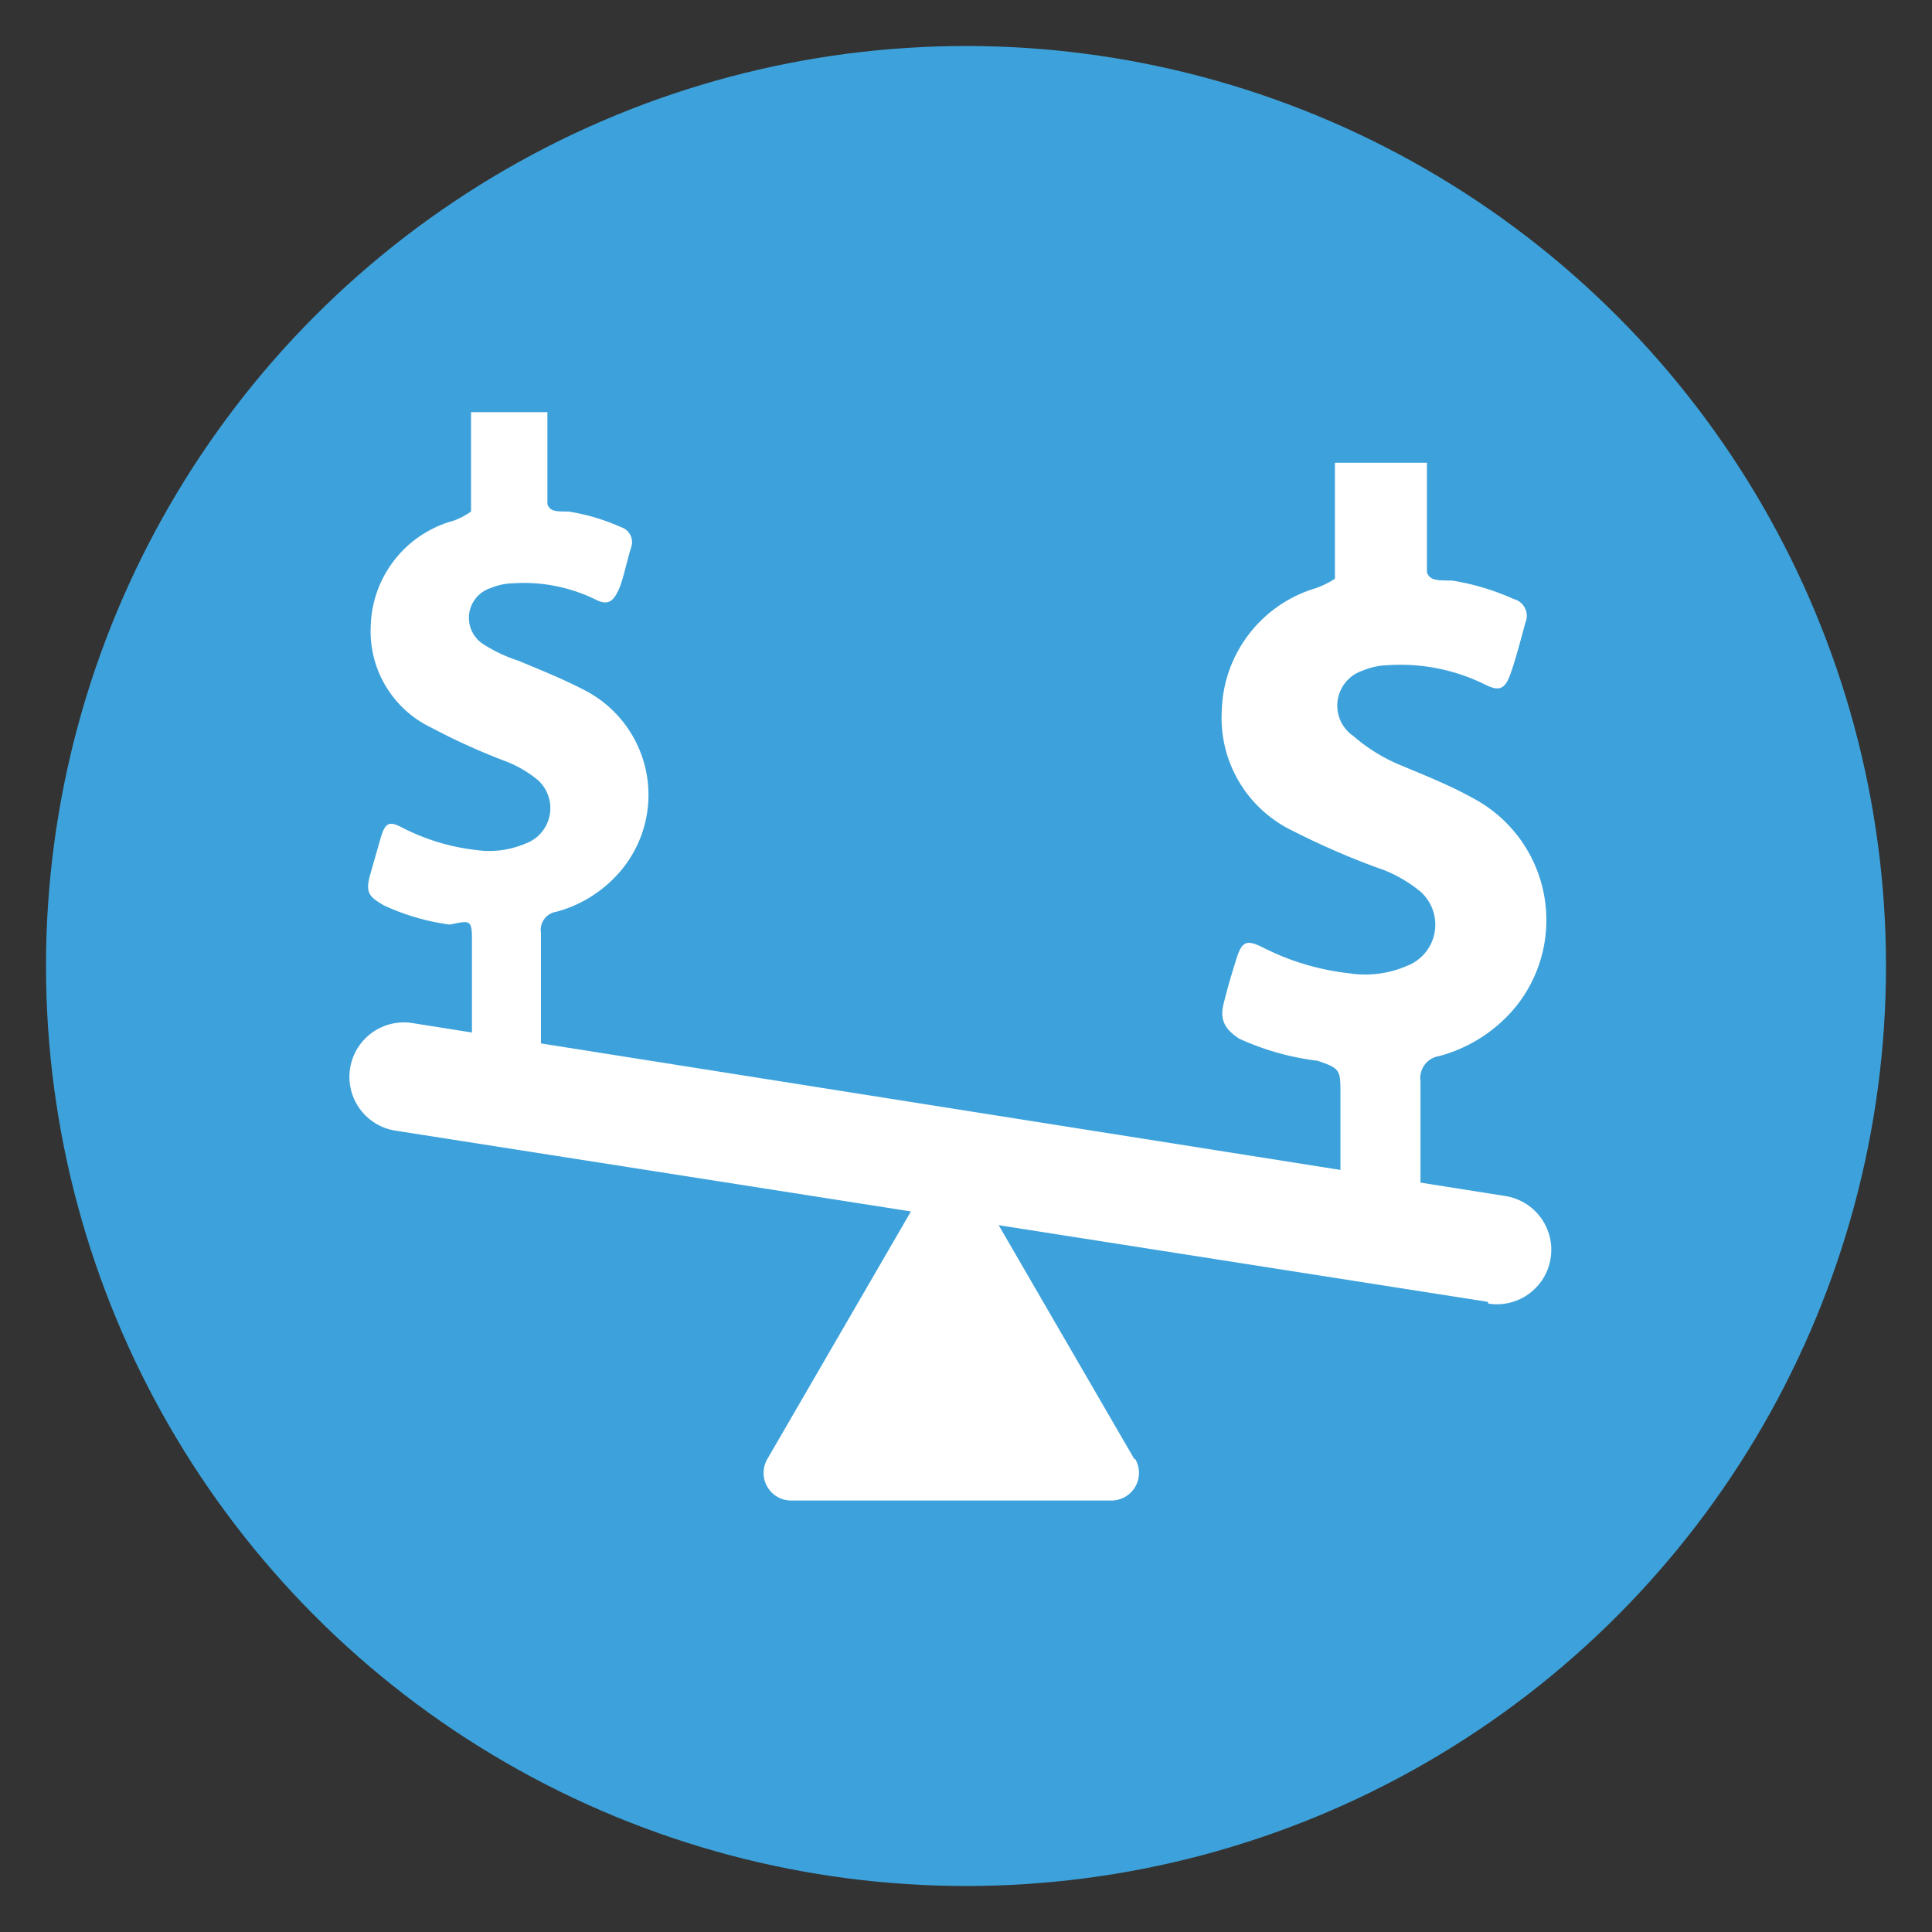 <svg id="Layer_1" data-name="Layer 1" xmlns="http://www.w3.org/2000/svg" viewBox="0 0 21 21"><rect x="0" y="0" width="21" height="21" fill="#333333" stroke="none"/><defs><style>.cls-1{fill:#3da2db;}.cls-2{fill:#fff;}</style></defs><title>Debt Equity</title><circle class="cls-1" cx="10.5" cy="10.5" r="10"/><path class="cls-2" d="M16.17,14.15,4.3,12.29a.59.59,0,0,1,.18-1.17L16.36,13a.59.59,0,1,1-.18,1.17Z"/><path class="cls-2" d="M12.33,15.86l-1.74-3a.3.3,0,0,0-.51,0l-1.74,3a.3.3,0,0,0,.26.45h3.48a.3.3,0,0,0,.26-.45Z"/><path class="cls-2" d="M5.13,10.23c0,.09,0,.18,0,.28s0,.9,0,.9h.75c0-.13,0-1.15,0-1.27a.2.2,0,0,1,.17-.23,1.39,1.39,0,0,0,.71-.46A1.28,1.28,0,0,0,6.35,7.5c-.23-.12-.48-.22-.72-.32A1.62,1.62,0,0,1,5.25,7a.34.34,0,0,1,.09-.61.65.65,0,0,1,.24-.05,1.77,1.77,0,0,1,.9.18c.14.07.19,0,.24-.1s.09-.31.14-.47a.17.17,0,0,0-.11-.22,2.25,2.25,0,0,0-.57-.17c-.14,0-.2,0-.23-.08l0-1H5.12l0,1.08s-.08.06-.19.1a1.22,1.22,0,0,0-.9,1.14,1.16,1.16,0,0,0,.66,1.11,7.06,7.06,0,0,0,.82.37,1.27,1.27,0,0,1,.3.17.41.41,0,0,1-.1.72,1,1,0,0,1-.53.07,2.34,2.34,0,0,1-.8-.24c-.15-.08-.19-.06-.24.1l-.12.42c-.05.19,0,.23.15.32a2.47,2.47,0,0,0,.72.21C5.12,10,5.13,10,5.13,10.23Z"/><path class="cls-2" d="M14.57,11.86c0,.1,0,.21,0,.32s0,1,0,1.05h.87c0-.15,0-1.34,0-1.48a.24.24,0,0,1,.2-.27,1.62,1.62,0,0,0,.83-.53A1.5,1.5,0,0,0,16,8.67c-.27-.15-.56-.26-.84-.38A1.89,1.89,0,0,1,14.71,8a.4.4,0,0,1,.1-.71.76.76,0,0,1,.28-.06,2.07,2.07,0,0,1,1.05.21c.16.08.22.05.28-.12s.11-.37.16-.55a.19.19,0,0,0-.13-.26,2.62,2.62,0,0,0-.67-.2c-.16,0-.24,0-.27-.09l0-1.19h-1l0,1.26s-.1.07-.23.11a1.43,1.43,0,0,0-1,1.33,1.36,1.36,0,0,0,.77,1.3,8.24,8.24,0,0,0,1,.43,1.49,1.49,0,0,1,.35.2.48.48,0,0,1-.11.84,1.14,1.14,0,0,1-.62.08,2.73,2.73,0,0,1-.94-.28c-.18-.09-.23-.07-.29.12s-.1.33-.14.49,0,.27.17.38a2.88,2.88,0,0,0,.85.24C14.56,11.61,14.57,11.63,14.57,11.86Z"/></svg>